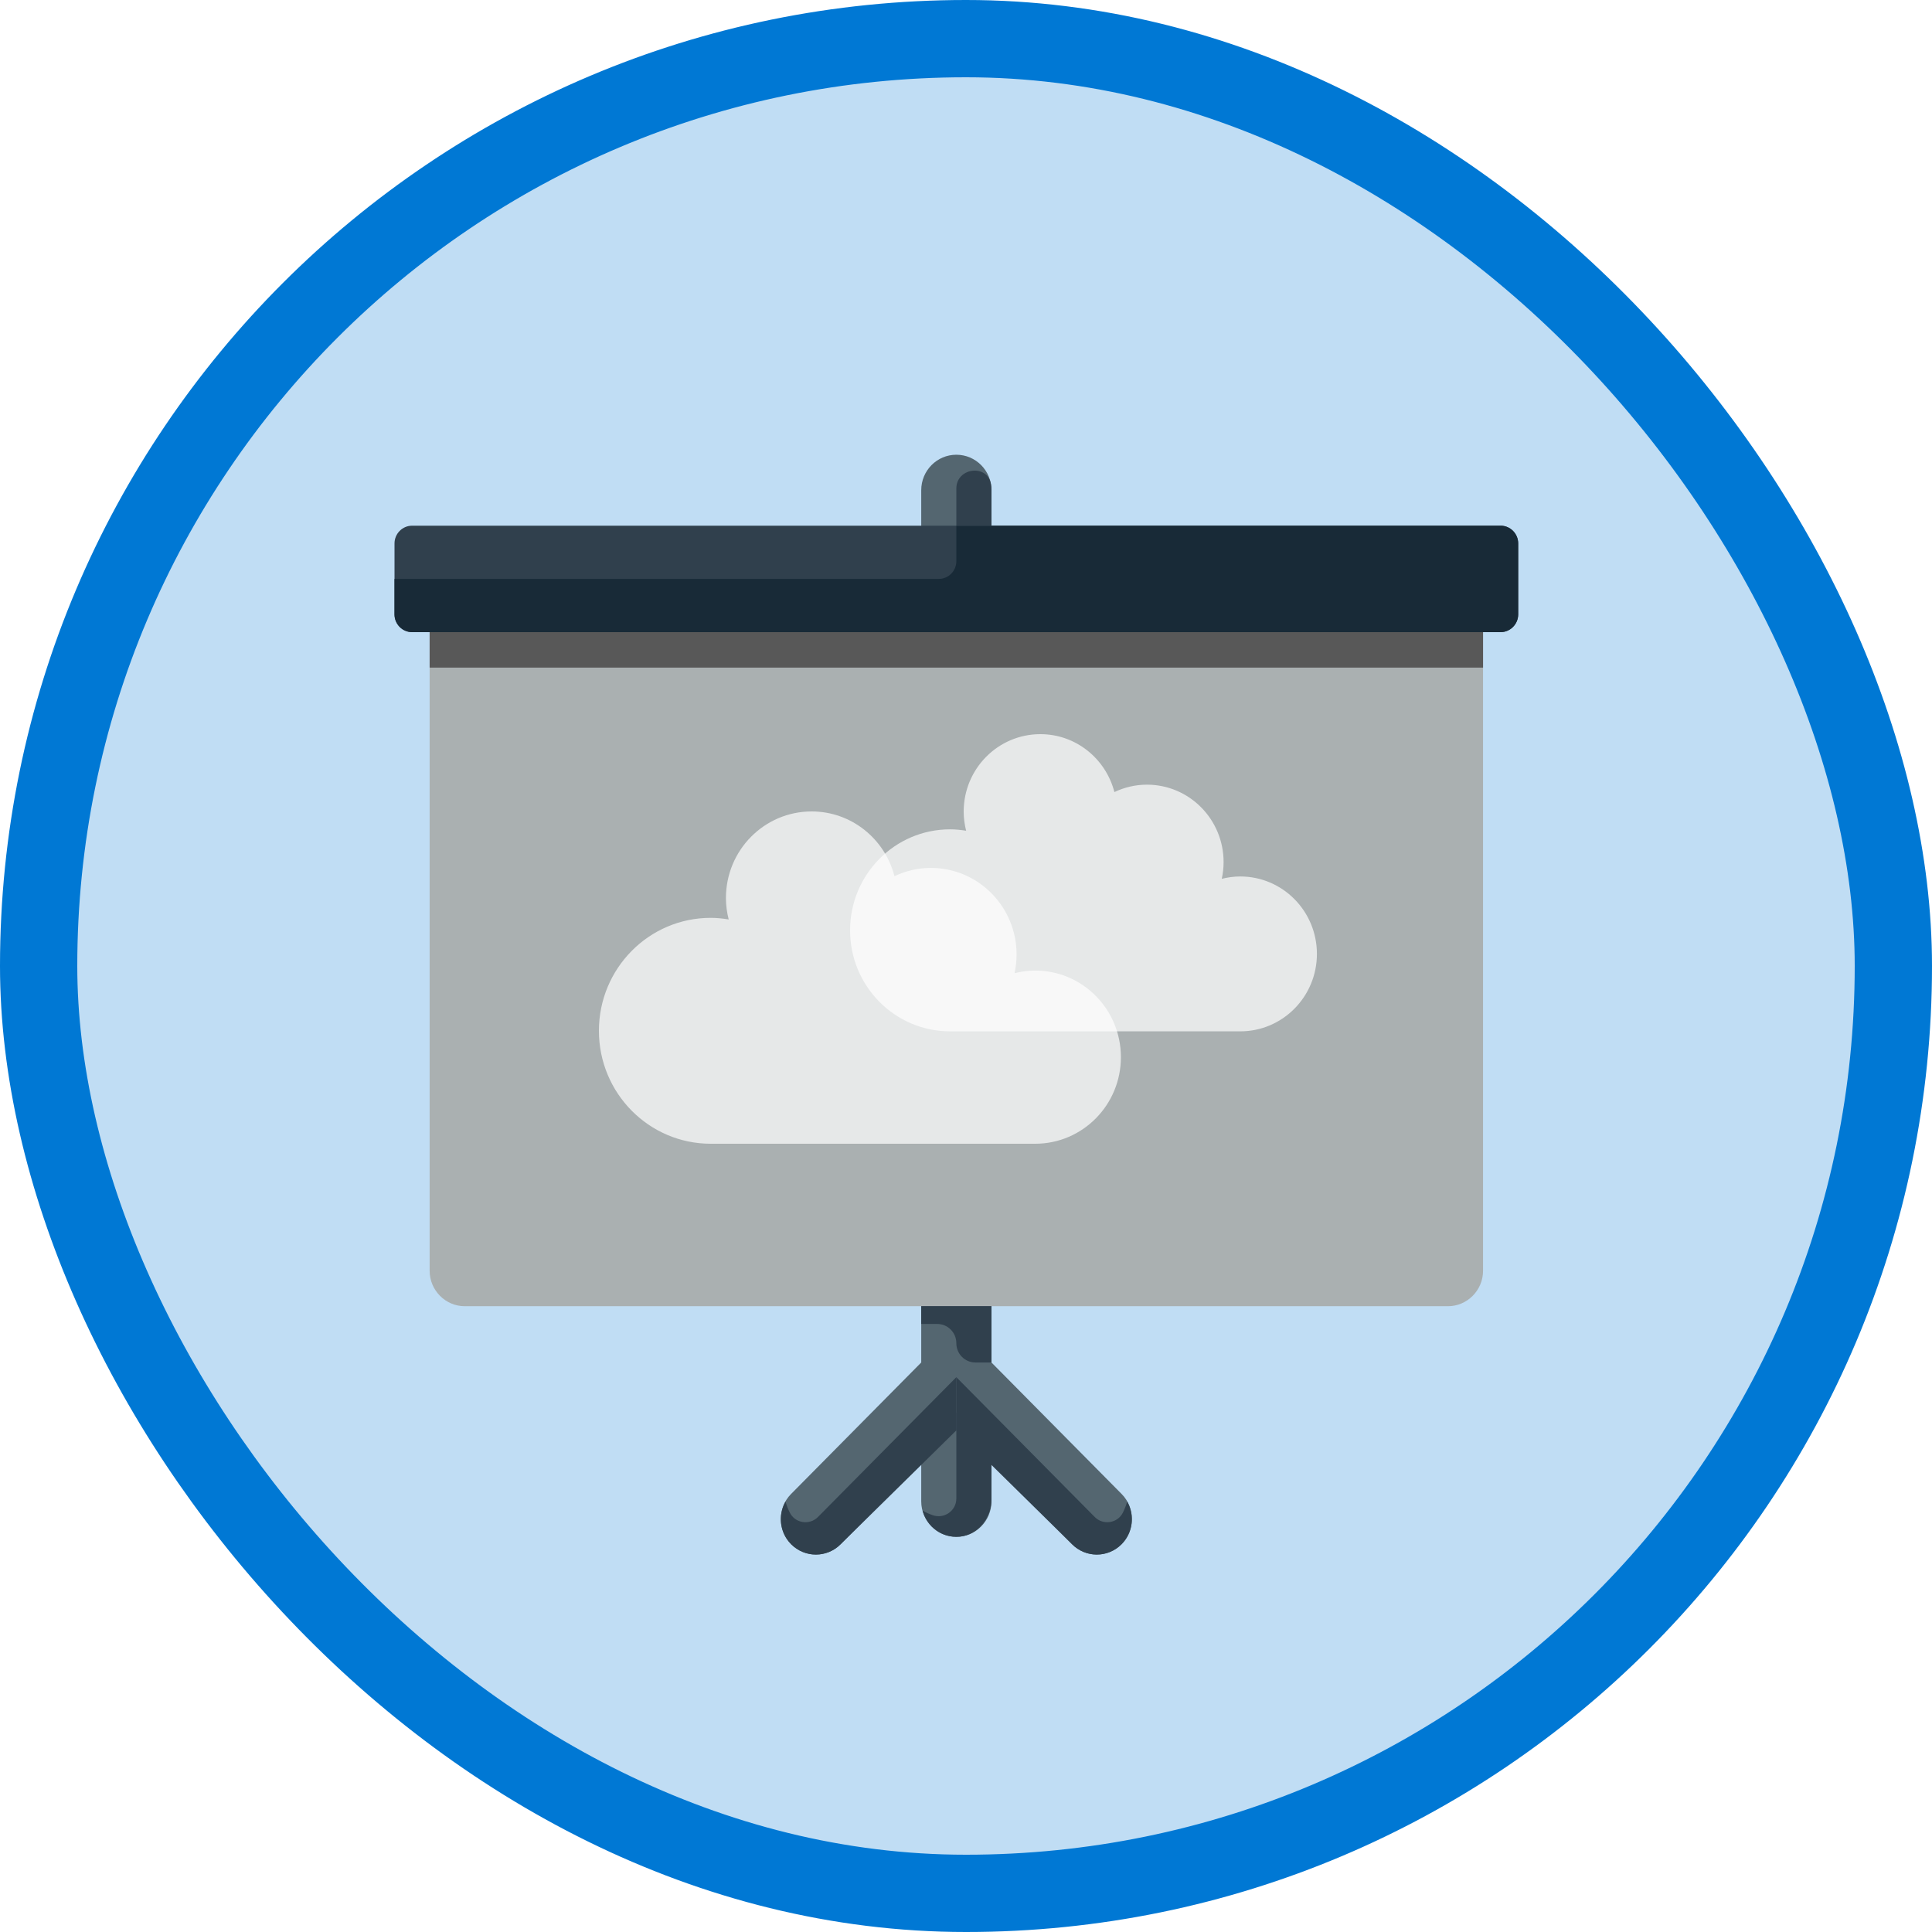 <?xml version="1.0" encoding="UTF-8"?>
<svg width="100px" height="100px" viewBox="0 0 100 100" version="1.1" xmlns="http://www.w3.org/2000/svg" xmlns:xlink="http://www.w3.org/1999/xlink">
    <!-- Generator: Sketch 51.3 (57544) - http://www.bohemiancoding.com/sketch -->
    <title>principles-of-cloud-computing</title>
    <desc>Created with Sketch.</desc>
    <defs>
        <filter x="-1.7%" y="-1.7%" width="104.8%" height="107.0%" filterUnits="objectBoundingBox" id="filter-1">
            <feOffset dx="0" dy="2" in="SourceAlpha" result="shadowOffsetOuter1"></feOffset>
            <feColorMatrix values="0 0 0 0 0   0 0 0 0 0   0 0 0 0 0  0 0 0 0.1 0" type="matrix" in="shadowOffsetOuter1" result="shadowMatrixOuter1"></feColorMatrix>
            <feMerge>
                <feMergeNode in="shadowMatrixOuter1"></feMergeNode>
                <feMergeNode in="SourceGraphic"></feMergeNode>
            </feMerge>
        </filter>
    </defs>
    <g id="Badges-FINAL" stroke="none" stroke-width="1" fill="none" fill-rule="evenodd">
        <g id="Cloud-Foundations" transform="translate(-578, -359)">
            <g id="principles-of-cloud-computing" transform="translate(578, 359)">
                <rect id="BG" fill="#C0DDF4" x="2" y="2" width="96" height="96" rx="48"></rect>
                <g id="Projector-Screen" filter="url(#filter-1)" transform="translate(20.42, 21.537)">
                    <path d="M37.636,53.792 L30.898,46.985 L30.898,44.072 C30.898,43.058 30.084,42.236 29.08,42.236 C28.077,42.236 27.263,43.058 27.263,44.072 L27.263,46.985 L20.525,53.792 C19.816,54.509 19.816,55.672 20.525,56.389 C20.881,56.748 21.345,56.927 21.81,56.927 C22.276,56.927 22.74,56.748 23.095,56.389 L27.263,52.178 L27.263,54.172 C27.263,55.186 28.077,56.009 29.08,56.009 C30.084,56.009 30.898,55.186 30.898,54.172 L30.898,52.178 L35.066,56.389 C35.421,56.748 35.885,56.927 36.351,56.927 C36.816,56.927 37.28,56.748 37.636,56.389 C38.345,55.672 38.345,54.509 37.636,53.792" id="Fill-1016" fill="#546670"></path>
                    <path d="M56.343,9.182 L56.343,42.236 C56.343,43.246 55.525,44.072 54.526,44.072 L3.635,44.072 C2.635,44.072 1.818,43.246 1.818,42.236 L1.818,9.182 L56.343,9.182" id="Fill-1017" fill="#AAB0B1"></path>
                    <path d="M29.08,5.509 C28.077,5.509 27.263,4.686 27.263,3.673 L27.263,1.836 C27.263,0.822 28.077,0 29.08,0 C30.084,0 30.898,0.822 30.898,1.836 L30.898,3.673 C30.898,4.686 30.084,5.509 29.08,5.509" id="Fill-1018" fill="#546670"></path>
                    <path d="M58.161,8.264 C58.161,8.769 57.752,9.182 57.252,9.182 L0.909,9.182 C0.409,9.182 0,8.769 0,8.264 L0,4.591 C0,4.086 0.409,3.673 0.909,3.673 L57.252,3.673 C57.752,3.673 58.161,4.086 58.161,4.591 L58.161,8.264" id="Fill-1019" fill="#30404D"></path>
                    <polygon id="Fill-1020" fill="#585858" points="1.818 11.018 56.343 11.018 56.343 9.182 1.818 9.182"></polygon>
                    <path d="M21.917,54.983 C21.48,55.423 20.733,55.31 20.458,54.752 C20.364,54.563 20.291,54.372 20.239,54.183 C19.842,54.884 19.933,55.79 20.525,56.389 C20.881,56.748 21.345,56.927 21.81,56.927 C22.276,56.927 22.74,56.748 23.095,56.389 L29.08,50.5 L29.08,47.745 L21.917,54.983" id="Fill-1022" fill="#30404D"></path>
                    <path d="M36.244,54.983 C36.68,55.423 37.427,55.31 37.703,54.752 C37.796,54.563 37.87,54.372 37.922,54.183 C38.319,54.884 38.228,55.79 37.636,56.389 C37.28,56.748 36.816,56.927 36.351,56.927 C35.885,56.927 35.421,56.748 35.066,56.389 L29.08,50.5 L29.08,47.745 L36.244,54.983" id="Fill-1023" fill="#30404D"></path>
                    <path d="M29.08,49.582 L29.08,54.024 C29.08,54.662 28.453,55.097 27.856,54.889 C27.669,54.823 27.494,54.744 27.334,54.654 C27.558,55.484 28.335,56.083 29.246,56.001 C30.202,55.916 30.898,55.034 30.898,54.064 L30.898,49.582 L29.08,49.582" id="Fill-1024" fill="#30404D"></path>
                    <path d="M27.263,44.072 L27.263,44.991 L28.094,44.991 C28.639,44.991 29.08,45.437 29.08,45.988 C29.08,46.539 29.522,46.985 30.067,46.985 L30.898,46.985 L30.898,44.072 L27.263,44.072" id="Fill-1025" fill="#30404D"></path>
                    <path d="M0.909,9.182 L57.252,9.182 C57.752,9.182 58.161,8.769 58.161,8.264 L58.161,4.591 C58.161,4.086 57.752,3.673 57.252,3.673 L29.08,3.673 L29.08,5.509 C29.08,6.016 28.673,6.427 28.172,6.427 L0,6.427 L0,8.264 C0,8.769 0.409,9.182 0.909,9.182" id="Fill-1026" fill="#182A37"></path>
                    <path d="M29.08,1.747 L29.08,3.673 L30.898,3.673 L30.898,1.836 C30.898,1.731 30.889,1.628 30.873,1.528 C30.693,0.458 29.08,0.663 29.08,1.747" id="Fill-1027" fill="#30404D"></path>
                </g>
                <path d="M64.196,45.366 C63.865,45.366 63.545,45.411 63.238,45.488 C63.299,45.209 63.333,44.92 63.333,44.622 C63.333,42.409 61.557,40.614 59.366,40.614 C58.763,40.614 58.193,40.755 57.681,40.997 C57.237,39.274 55.692,38 53.847,38 C51.655,38 49.88,39.795 49.88,42.008 C49.88,42.351 49.927,42.682 50.007,42.999 C49.735,42.955 49.459,42.926 49.175,42.926 C46.317,42.926 44,45.267 44,48.154 C44,51.041 46.317,53.382 49.175,53.382 L64.196,53.382 C66.387,53.382 68.163,51.587 68.163,49.374 C68.163,47.161 66.387,45.366 64.196,45.366" id="Fill-3060" fill="#FFFFFF" opacity="0.71"></path>
                <path d="M53.582,50.236 C53.212,50.236 52.854,50.287 52.512,50.373 C52.579,50.061 52.618,49.738 52.618,49.405 C52.618,46.93 50.632,44.923 48.181,44.923 C47.508,44.923 46.87,45.08 46.298,45.352 C45.802,43.425 44.073,42 42.011,42 C39.56,42 37.574,44.007 37.574,46.482 C37.574,46.866 37.627,47.236 37.717,47.591 C37.413,47.541 37.104,47.508 36.786,47.508 C33.591,47.508 31,50.126 31,53.354 C31,56.582 33.591,59.2 36.786,59.2 L53.582,59.2 C56.032,59.2 58.018,57.194 58.018,54.719 C58.018,52.243 56.032,50.236 53.582,50.236" id="Fill-3062" fill="#FFFFFF" opacity="0.71"></path>
                <g id="Azure-Border" stroke="#0078D4" stroke-width="4">
                    <rect x="2" y="2" width="96" height="96" rx="48"></rect>
                </g>
            </g>
        </g>
    </g>
</svg>